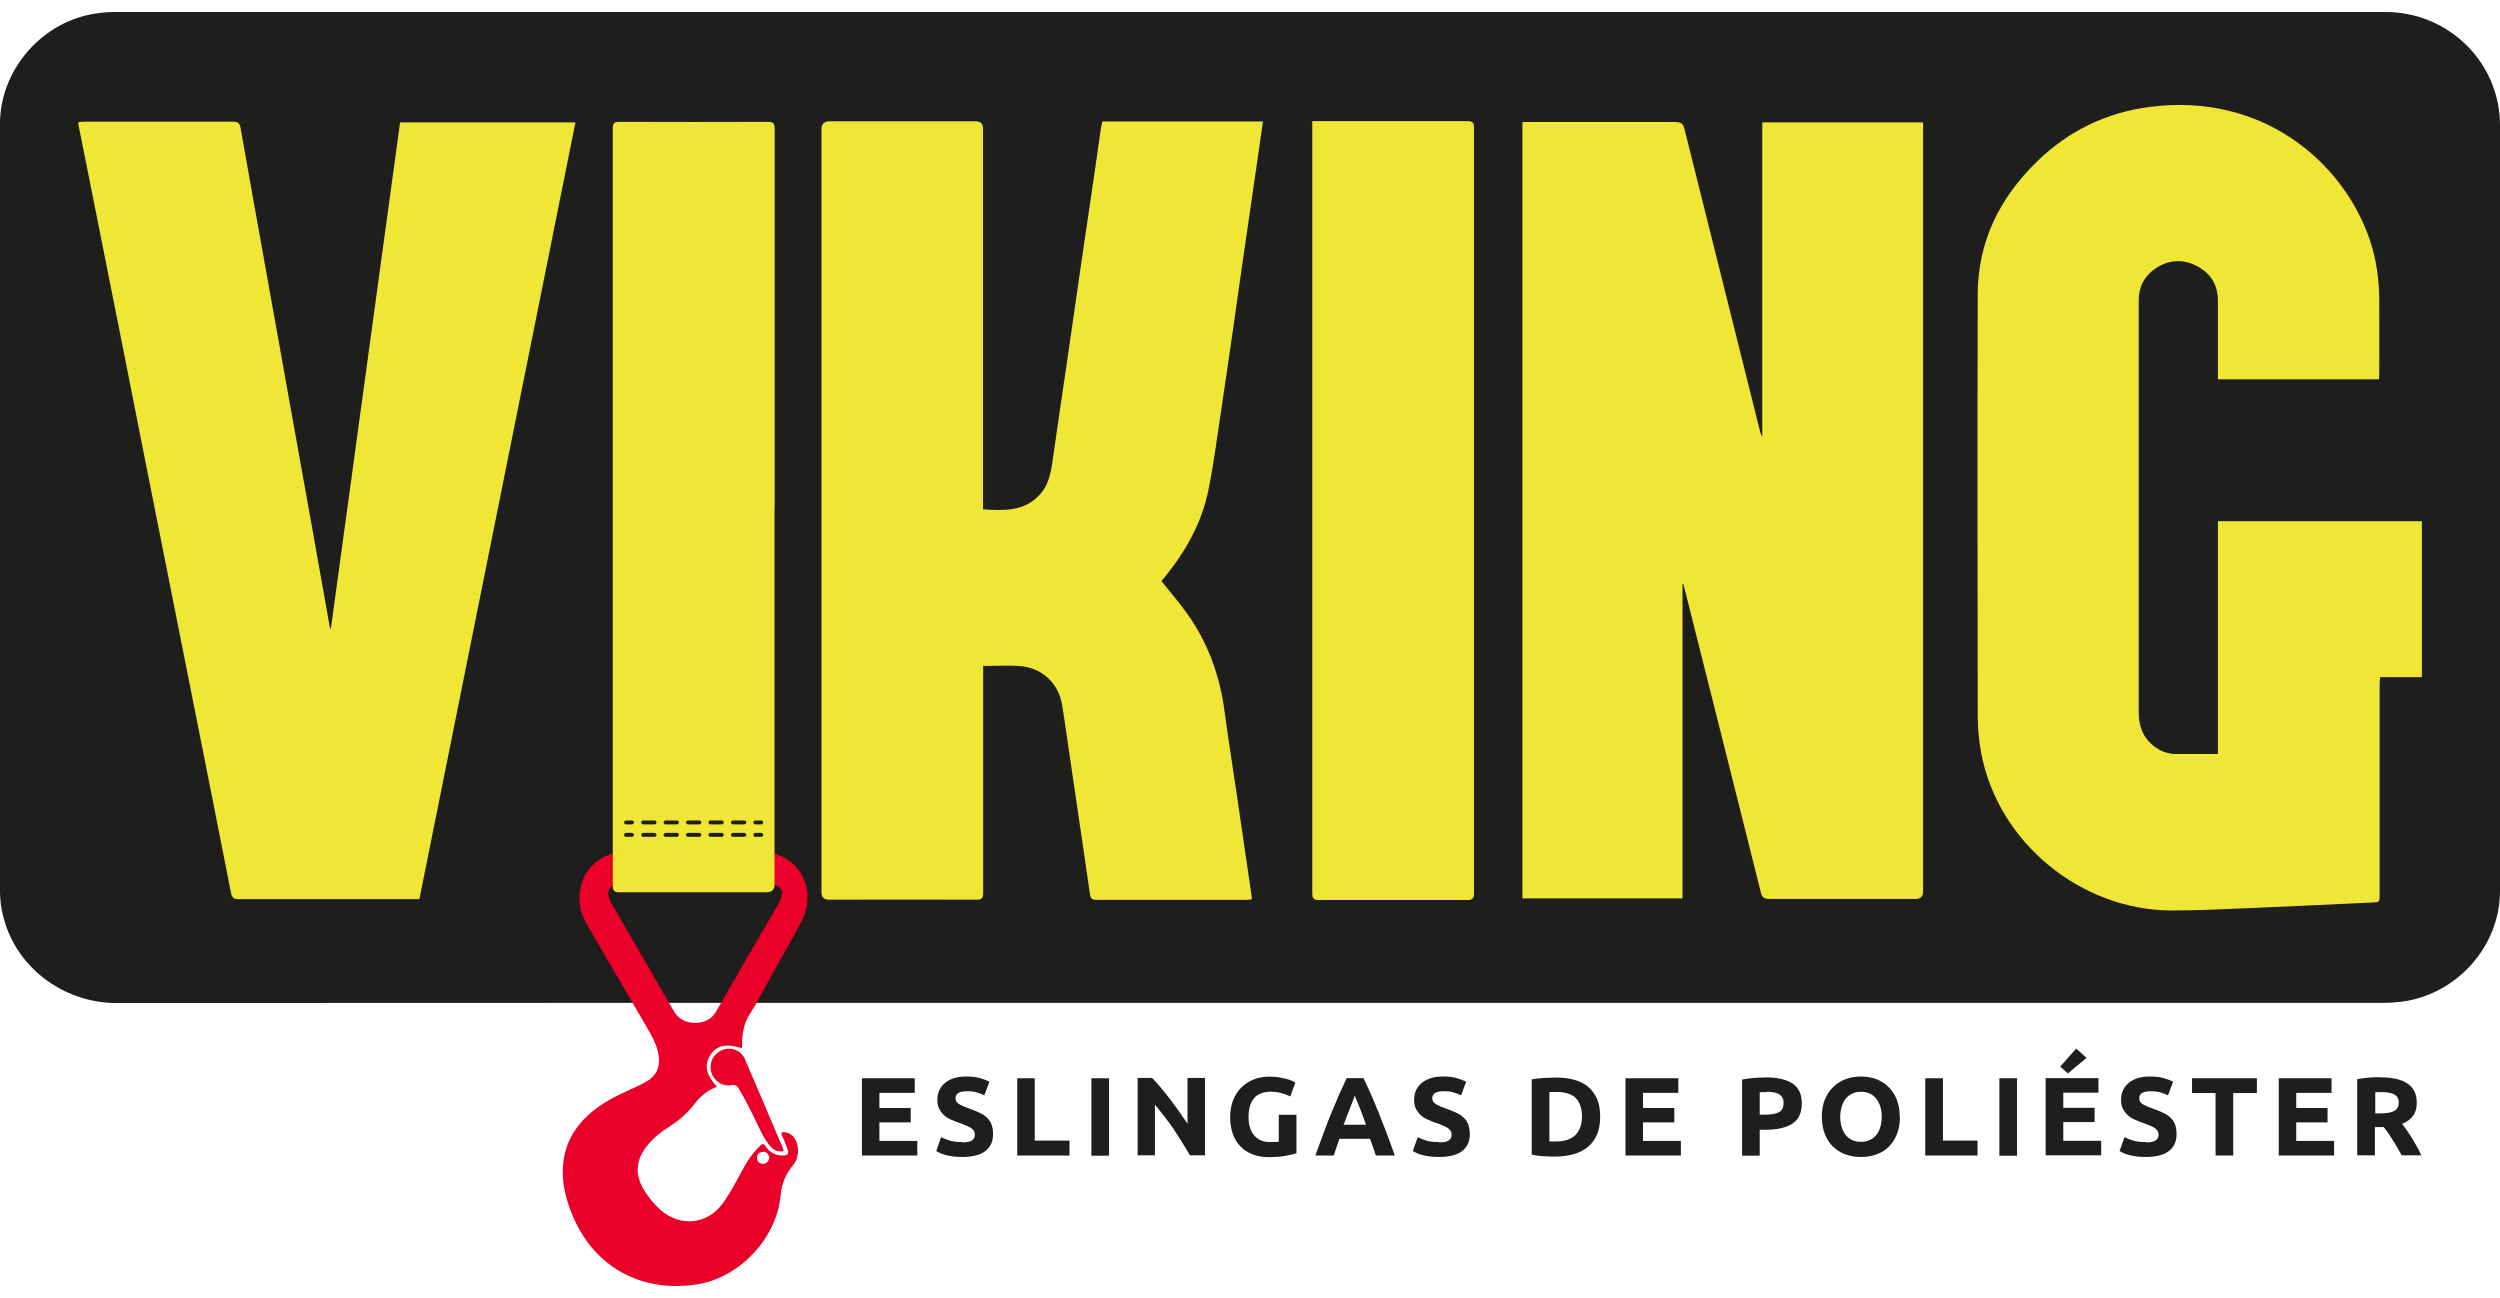 <svg width="104" height="54" viewBox="0 0 104 54" fill="none" xmlns="http://www.w3.org/2000/svg">
<g clip-path="url(#clip0_165_3970)">
<path d="M51.992 41.718C36.273 41.718 20.553 41.718 4.833 41.726C2.682 41.726 0.523 40.25 0.068 37.831C0.023 37.584 0 37.321 0 37.067C0 26.431 0 15.787 0 5.144C0 2.979 1.636 1.017 3.78 0.597C4.098 0.537 4.424 0.5 4.742 0.5C36.25 0.5 67.75 0.5 99.25 0.5C101.614 0.5 103.629 2.238 103.955 4.56C103.985 4.762 104 4.964 104 5.166C104 15.802 104 26.438 104 37.067C104 39.359 102.212 41.373 99.901 41.673C99.651 41.703 99.401 41.718 99.151 41.718C83.432 41.718 67.712 41.718 51.992 41.718Z" fill="#1E1E1D"/>
<path d="M32.599 47.89C32.333 47.935 32.151 47.822 32 47.635C31.803 47.388 31.674 47.111 31.538 46.834C31.288 46.309 31.03 45.778 30.727 45.276C30.651 45.156 30.583 45.111 30.432 45.141C30.053 45.216 29.682 44.961 29.583 44.587C29.485 44.197 29.689 43.815 30.068 43.673C30.439 43.538 30.833 43.695 30.992 44.07C31.523 45.298 32.038 46.519 32.561 47.748C32.576 47.785 32.583 47.83 32.599 47.882" fill="#EA0029"/>
<path d="M30.871 43.598C30.871 43.561 30.871 43.523 30.871 43.486C30.871 43.029 30.924 42.594 31.189 42.19C31.485 41.74 31.72 41.254 31.985 40.782C32.439 39.965 32.909 39.156 33.341 38.333C34.053 36.954 33.197 35.456 31.651 35.434C29.773 35.404 27.894 35.404 26.023 35.434C24.826 35.449 24 36.408 24.114 37.561C24.144 37.891 24.258 38.19 24.424 38.475C25.28 39.95 26.144 41.418 27 42.894C27.197 43.239 27.371 43.591 27.409 43.988C27.447 44.407 27.303 44.744 26.932 44.969C26.78 45.059 26.621 45.141 26.455 45.216C25.939 45.448 25.424 45.68 24.955 46.002C24.114 46.587 23.546 47.343 23.432 48.377C23.349 49.096 23.508 49.785 23.773 50.452C24.636 52.654 26.621 53.792 28.977 53.433C30.742 53.163 32.303 51.538 32.47 49.747C32.515 49.231 32.697 48.819 33.015 48.437C33.25 48.145 33.258 47.658 33.053 47.351C32.962 47.216 32.833 47.133 32.674 47.103C32.538 47.081 32.462 47.103 32.538 47.261C32.621 47.425 32.682 47.598 32.75 47.77C32.841 47.995 32.773 48.077 32.523 48.07C32.227 48.055 32 47.92 31.841 47.68C31.765 47.56 31.712 47.575 31.621 47.665C31.288 47.98 31.053 48.354 30.841 48.751C30.606 49.193 30.371 49.635 30.076 50.047C29.432 50.938 28.318 51.058 27.485 50.339C27.235 50.122 27.023 49.86 26.841 49.583C26.394 48.909 26.424 48.257 26.947 47.628C27.212 47.306 27.538 47.059 27.886 46.841C28.28 46.587 28.621 46.272 28.909 45.905C29.159 45.575 29.47 45.336 29.826 45.208C29.371 44.714 29.288 44.325 29.538 43.913C29.803 43.486 30.182 43.396 30.879 43.606M31.742 47.912C31.894 47.912 31.977 48.01 32 48.167C31.977 48.309 31.901 48.414 31.742 48.414C31.591 48.414 31.492 48.317 31.492 48.167C31.492 48.01 31.591 47.92 31.742 47.92M28.924 42.549C28.53 42.549 28.227 42.407 28.023 42.048C27.189 40.594 26.349 39.149 25.508 37.703C25.121 37.044 25.28 36.767 26.053 36.767C27 36.767 27.955 36.767 28.901 36.767C29.849 36.767 30.833 36.767 31.796 36.767C32.553 36.767 32.712 37.044 32.333 37.688C31.485 39.142 30.636 40.594 29.803 42.055C29.606 42.407 29.303 42.549 28.924 42.549Z" fill="#EA0029"/>
<path d="M69.992 24.296V37.374H63.333V5.076H63.636C65.651 5.076 67.667 5.076 69.682 5.076C69.932 5.076 70.023 5.144 70.076 5.376C71.121 9.57 72.174 13.757 73.22 17.952C73.235 18.019 73.258 18.087 73.311 18.154V5.091H80V5.376C80 15.945 80 26.521 80 37.089C80 37.294 79.896 37.396 79.689 37.396C77.667 37.396 75.644 37.396 73.614 37.396C73.394 37.396 73.303 37.344 73.25 37.119C72.197 32.902 71.136 28.693 70.076 24.483C70.061 24.416 70.038 24.356 70.023 24.288C70.015 24.288 70 24.288 69.992 24.288" fill="#F0E636"/>
<path d="M45.841 5.054H52.538C52.47 5.526 52.409 5.983 52.341 6.44C52.174 7.586 52.008 8.732 51.841 9.878C51.674 11.024 51.508 12.169 51.349 13.316C51.182 14.476 51.015 15.637 50.841 16.798C50.659 17.989 50.508 19.188 50.273 20.371C50 21.734 49.333 22.925 48.455 24.004C48.401 24.064 48.356 24.124 48.318 24.176C48.682 24.633 49.053 25.06 49.379 25.517C50.265 26.753 50.75 28.131 50.947 29.629C51.114 30.887 51.318 32.138 51.5 33.389C51.689 34.707 51.886 36.026 52.076 37.344C52.076 37.359 52.076 37.374 52.061 37.419C51.985 37.419 51.901 37.434 51.818 37.434C49.758 37.434 47.689 37.434 45.629 37.434C45.439 37.434 45.364 37.389 45.341 37.194C45.197 36.153 45.038 35.119 44.886 34.078C44.72 32.94 44.553 31.801 44.386 30.663C44.318 30.213 44.258 29.764 44.182 29.314C44.023 28.393 43.318 27.756 42.379 27.704C41.901 27.674 41.417 27.704 40.901 27.704V28.018C40.901 31.052 40.901 34.093 40.901 37.127C40.901 37.366 40.849 37.434 40.599 37.426C38.561 37.419 36.515 37.426 34.477 37.426C34.275 37.426 34.174 37.321 34.174 37.111V5.368C34.174 5.154 34.288 5.046 34.515 5.046C36.538 5.046 38.561 5.046 40.583 5.046C40.79 5.046 40.894 5.146 40.894 5.346V21.188C41.765 21.24 42.606 21.292 43.258 20.573C43.629 20.169 43.712 19.675 43.788 19.165C43.985 17.78 44.189 16.394 44.394 15.008C44.591 13.645 44.788 12.282 44.985 10.919C45.167 9.66 45.356 8.409 45.538 7.151C45.629 6.552 45.705 5.96 45.795 5.361C45.811 5.264 45.833 5.166 45.856 5.054" fill="#F0E636"/>
<path d="M98.962 15.78H92.265V15.518C92.265 14.514 92.265 13.51 92.265 12.507C92.265 11.863 91.97 11.368 91.394 11.069C90.818 10.769 90.22 10.799 89.682 11.158C89.212 11.473 88.97 11.922 88.97 12.492V14.492C88.97 19.532 88.97 24.566 88.97 29.607C88.97 30.183 89.129 30.67 89.599 31.037C89.871 31.247 90.174 31.367 90.523 31.367C91.091 31.367 91.667 31.367 92.265 31.367V21.682H100.75V28.169H99.008C99.008 28.296 98.992 28.401 98.992 28.506C98.992 31.404 98.992 34.295 98.992 37.194C98.992 37.539 98.992 37.531 98.644 37.546C97 37.621 95.364 37.703 93.72 37.771C92.599 37.816 91.485 37.876 90.364 37.876C86.553 37.876 83.114 35.037 82.417 31.322C82.326 30.842 82.28 30.341 82.273 29.854C82.265 23.989 82.258 18.132 82.273 12.267C82.273 10.08 83.167 8.245 84.742 6.717C86.053 5.443 87.621 4.679 89.439 4.447C94.136 3.841 97.485 6.754 98.583 9.975C98.856 10.784 98.97 11.623 98.977 12.469C98.985 13.503 98.977 14.544 98.977 15.578C98.977 15.637 98.962 15.697 98.962 15.787" fill="#F0E636"/>
<path d="M13.758 26.199C14.727 19.128 15.682 12.117 16.644 5.091H23.939C21.773 15.87 19.614 26.618 17.447 37.404H17.189C14.765 37.404 12.348 37.404 9.924 37.404C9.735 37.404 9.659 37.366 9.614 37.164C9.136 34.715 8.644 32.266 8.159 29.816C7.659 27.3 7.159 24.783 6.659 22.266C6.174 19.832 5.689 17.398 5.212 14.963C4.727 12.529 4.242 10.095 3.758 7.661C3.591 6.837 3.432 6.02 3.265 5.196C3.265 5.166 3.265 5.136 3.265 5.077C3.356 5.077 3.439 5.062 3.523 5.062C5.576 5.062 7.636 5.062 9.689 5.062C9.894 5.062 9.97 5.114 10.008 5.324C10.341 7.234 10.689 9.144 11.03 11.054C11.386 13.039 11.742 15.031 12.098 17.016C12.424 18.836 12.75 20.648 13.076 22.468C13.288 23.645 13.492 24.828 13.704 26.004C13.704 26.049 13.735 26.094 13.758 26.176" fill="#F0E636"/>
<path d="M32.22 21.098V36.789C32.22 37.009 32.109 37.119 31.886 37.119C29.856 37.119 27.826 37.119 25.788 37.119C25.568 37.119 25.492 37.067 25.492 36.842C25.492 26.341 25.492 15.84 25.492 5.338C25.492 5.121 25.553 5.069 25.773 5.069C27.826 5.076 29.886 5.076 31.939 5.069C32.174 5.069 32.227 5.136 32.227 5.361C32.227 10.604 32.227 15.855 32.227 21.098" fill="#F0E636"/>
<path d="M54.599 5.039H54.871C56.924 5.039 58.985 5.039 61.038 5.039C61.25 5.039 61.318 5.091 61.318 5.309C61.318 15.922 61.318 26.543 61.318 37.157C61.318 37.389 61.242 37.441 61.023 37.441C58.977 37.441 56.924 37.441 54.879 37.441C54.651 37.441 54.591 37.381 54.591 37.149C54.591 26.543 54.591 15.937 54.591 5.324V5.031L54.599 5.039Z" fill="#F0E636"/>
<path d="M26.288 34.295H26.045C26 34.295 25.962 34.258 25.962 34.213C25.962 34.168 26 34.131 26.045 34.131H26.288C26.333 34.131 26.371 34.168 26.371 34.213C26.371 34.258 26.333 34.295 26.288 34.295Z" fill="#1E1E1D"/>
<path d="M28.159 34.295H27.689C27.644 34.295 27.606 34.258 27.606 34.213C27.606 34.168 27.644 34.131 27.689 34.131H28.159C28.205 34.131 28.242 34.168 28.242 34.213C28.242 34.258 28.205 34.295 28.159 34.295ZM27.227 34.295H26.758C26.712 34.295 26.674 34.258 26.674 34.213C26.674 34.168 26.712 34.131 26.758 34.131H27.227C27.273 34.131 27.311 34.168 27.311 34.213C27.311 34.258 27.273 34.295 27.227 34.295Z" fill="#1E1E1D"/>
<path d="M30.962 34.295H30.492C30.447 34.295 30.409 34.258 30.409 34.213C30.409 34.168 30.447 34.131 30.492 34.131H30.962C31.008 34.131 31.046 34.168 31.046 34.213C31.046 34.258 31.008 34.295 30.962 34.295ZM30.023 34.295H29.553C29.508 34.295 29.47 34.258 29.47 34.213C29.47 34.168 29.508 34.131 29.553 34.131H30.023C30.068 34.131 30.106 34.168 30.106 34.213C30.106 34.258 30.068 34.295 30.023 34.295ZM29.091 34.295H28.621C28.576 34.295 28.538 34.258 28.538 34.213C28.538 34.168 28.576 34.131 28.621 34.131H29.091C29.136 34.131 29.174 34.168 29.174 34.213C29.174 34.258 29.136 34.295 29.091 34.295Z" fill="#1E1E1D"/>
<path d="M31.667 34.295H31.424C31.379 34.295 31.341 34.258 31.341 34.213C31.341 34.168 31.379 34.131 31.424 34.131H31.667C31.712 34.131 31.75 34.168 31.75 34.213C31.75 34.258 31.712 34.295 31.667 34.295Z" fill="#1E1E1D"/>
<path d="M26.288 34.812H26.045C26 34.812 25.962 34.775 25.962 34.73C25.962 34.685 26 34.648 26.045 34.648H26.288C26.333 34.648 26.371 34.685 26.371 34.73C26.371 34.775 26.333 34.812 26.288 34.812Z" fill="#1E1E1D"/>
<path d="M28.159 34.812H27.689C27.644 34.812 27.606 34.775 27.606 34.73C27.606 34.685 27.644 34.648 27.689 34.648H28.159C28.205 34.648 28.242 34.685 28.242 34.73C28.242 34.775 28.205 34.812 28.159 34.812ZM27.227 34.812H26.758C26.712 34.812 26.674 34.775 26.674 34.73C26.674 34.685 26.712 34.648 26.758 34.648H27.227C27.273 34.648 27.311 34.685 27.311 34.73C27.311 34.775 27.273 34.812 27.227 34.812Z" fill="#1E1E1D"/>
<path d="M30.962 34.812H30.492C30.447 34.812 30.409 34.775 30.409 34.73C30.409 34.685 30.447 34.648 30.492 34.648H30.962C31.008 34.648 31.046 34.685 31.046 34.73C31.046 34.775 31.008 34.812 30.962 34.812ZM30.023 34.812H29.553C29.508 34.812 29.47 34.775 29.47 34.73C29.47 34.685 29.508 34.648 29.553 34.648H30.023C30.068 34.648 30.106 34.685 30.106 34.73C30.106 34.775 30.068 34.812 30.023 34.812ZM29.091 34.812H28.621C28.576 34.812 28.538 34.775 28.538 34.73C28.538 34.685 28.576 34.648 28.621 34.648H29.091C29.136 34.648 29.174 34.685 29.174 34.73C29.174 34.775 29.136 34.812 29.091 34.812Z" fill="#1E1E1D"/>
<path d="M31.667 34.812H31.424C31.379 34.812 31.341 34.775 31.341 34.73C31.341 34.685 31.379 34.648 31.424 34.648H31.667C31.712 34.648 31.75 34.685 31.75 34.73C31.75 34.775 31.712 34.812 31.667 34.812Z" fill="#1E1E1D"/>
<path d="M35.856 48.07V44.856H38.053V45.463H36.583V46.092H37.886V46.691H36.583V47.463H38.159V48.07H35.856Z" fill="#1E1E1E"/>
<path d="M40.03 47.523C40.136 47.523 40.22 47.515 40.288 47.5C40.356 47.485 40.409 47.463 40.447 47.433C40.485 47.403 40.515 47.366 40.53 47.328C40.545 47.291 40.553 47.246 40.553 47.193C40.553 47.088 40.508 46.999 40.401 46.931C40.303 46.864 40.129 46.789 39.886 46.706C39.78 46.669 39.674 46.624 39.568 46.579C39.462 46.534 39.364 46.474 39.28 46.399C39.197 46.325 39.129 46.235 39.076 46.137C39.023 46.032 38.992 45.905 38.992 45.755C38.992 45.605 39.023 45.471 39.076 45.351C39.136 45.231 39.212 45.133 39.318 45.044C39.424 44.961 39.545 44.894 39.697 44.849C39.841 44.804 40.008 44.782 40.197 44.782C40.417 44.782 40.606 44.804 40.765 44.849C40.924 44.894 41.053 44.946 41.159 44.999L40.947 45.568C40.856 45.523 40.758 45.478 40.644 45.448C40.53 45.411 40.401 45.396 40.242 45.396C40.068 45.396 39.939 45.418 39.864 45.471C39.788 45.516 39.75 45.59 39.75 45.688C39.75 45.748 39.765 45.8 39.795 45.838C39.826 45.875 39.864 45.913 39.917 45.943C39.97 45.972 40.03 46.002 40.099 46.032C40.167 46.062 40.242 46.085 40.318 46.115C40.485 46.175 40.636 46.235 40.758 46.294C40.886 46.354 40.985 46.422 41.068 46.504C41.151 46.587 41.212 46.676 41.25 46.789C41.288 46.894 41.311 47.029 41.311 47.186C41.311 47.485 41.205 47.718 40.992 47.882C40.78 48.047 40.455 48.13 40.03 48.13C39.886 48.13 39.758 48.122 39.636 48.107C39.523 48.092 39.417 48.07 39.333 48.047C39.242 48.025 39.167 47.995 39.106 47.965C39.045 47.935 38.985 47.912 38.947 47.882L39.151 47.306C39.25 47.358 39.371 47.403 39.508 47.448C39.651 47.493 39.826 47.508 40.03 47.508" fill="#1E1E1E"/>
<path d="M44.492 47.448V48.07H42.318V44.856H43.045V47.448H44.492Z" fill="#1E1E1E"/>
<path d="M46.136 44.856H45.401V48.077H46.136V44.856Z" fill="#1E1E1E"/>
<path d="M49.508 48.07C49.295 47.703 49.068 47.336 48.826 46.976C48.583 46.617 48.318 46.28 48.045 45.958V48.062H47.326V44.842H47.924C48.03 44.946 48.144 45.066 48.265 45.216C48.394 45.366 48.515 45.523 48.651 45.695C48.78 45.868 48.909 46.04 49.038 46.22C49.167 46.4 49.288 46.579 49.401 46.744V44.842H50.129V48.062H49.515L49.508 48.07Z" fill="#1E1E1E"/>
<path d="M52.909 45.411C52.568 45.411 52.318 45.501 52.167 45.688C52.015 45.875 51.939 46.13 51.939 46.459C51.939 46.617 51.955 46.759 51.992 46.886C52.03 47.014 52.083 47.126 52.159 47.216C52.235 47.306 52.326 47.381 52.439 47.433C52.553 47.486 52.682 47.508 52.833 47.508C52.917 47.508 52.985 47.508 53.045 47.508C53.106 47.508 53.151 47.501 53.197 47.493V46.377H53.932V47.972C53.841 48.002 53.705 48.04 53.508 48.077C53.311 48.115 53.076 48.137 52.788 48.137C52.545 48.137 52.318 48.1 52.121 48.025C51.924 47.95 51.75 47.845 51.614 47.703C51.47 47.56 51.364 47.388 51.288 47.178C51.212 46.969 51.174 46.736 51.174 46.467C51.174 46.197 51.22 45.958 51.303 45.755C51.386 45.546 51.5 45.373 51.651 45.231C51.795 45.089 51.97 44.976 52.167 44.901C52.364 44.827 52.576 44.789 52.803 44.789C52.955 44.789 53.099 44.797 53.22 44.819C53.341 44.842 53.447 44.864 53.538 44.886C53.629 44.916 53.705 44.939 53.758 44.969C53.818 44.999 53.856 45.021 53.886 45.036L53.674 45.613C53.576 45.56 53.455 45.516 53.326 45.478C53.197 45.441 53.053 45.418 52.901 45.418" fill="#1E1E1E"/>
<path d="M57.235 48.07C57.197 47.957 57.159 47.845 57.121 47.725C57.076 47.605 57.038 47.493 56.992 47.373H55.72C55.682 47.493 55.636 47.605 55.599 47.725C55.561 47.845 55.515 47.957 55.485 48.07H54.72C54.841 47.725 54.962 47.403 55.068 47.111C55.174 46.819 55.288 46.542 55.394 46.279C55.5 46.017 55.606 45.77 55.705 45.538C55.811 45.306 55.917 45.074 56.023 44.849H56.72C56.826 45.074 56.932 45.298 57.038 45.538C57.144 45.77 57.242 46.017 57.349 46.279C57.455 46.542 57.561 46.819 57.674 47.111C57.788 47.403 57.901 47.725 58.023 48.07H57.235ZM56.356 45.583C56.341 45.628 56.318 45.695 56.288 45.77C56.258 45.853 56.22 45.942 56.182 46.047C56.144 46.152 56.099 46.272 56.045 46.392C55.992 46.519 55.947 46.654 55.894 46.789H56.826C56.773 46.647 56.727 46.519 56.682 46.392C56.636 46.264 56.591 46.145 56.545 46.04C56.508 45.935 56.47 45.845 56.432 45.763C56.401 45.68 56.371 45.62 56.356 45.575" fill="#1E1E1E"/>
<path d="M59.864 47.523C59.97 47.523 60.053 47.515 60.121 47.5C60.189 47.485 60.242 47.463 60.28 47.433C60.318 47.403 60.349 47.366 60.364 47.328C60.379 47.291 60.386 47.246 60.386 47.193C60.386 47.088 60.333 46.999 60.235 46.931C60.136 46.864 59.962 46.789 59.72 46.706C59.614 46.669 59.508 46.624 59.401 46.579C59.295 46.534 59.197 46.474 59.114 46.399C59.03 46.325 58.962 46.235 58.909 46.137C58.856 46.032 58.826 45.905 58.826 45.755C58.826 45.605 58.856 45.471 58.909 45.351C58.962 45.231 59.045 45.133 59.151 45.044C59.258 44.961 59.379 44.894 59.53 44.849C59.674 44.804 59.841 44.782 60.03 44.782C60.25 44.782 60.439 44.804 60.599 44.849C60.758 44.894 60.886 44.946 60.992 44.999L60.78 45.568C60.689 45.523 60.591 45.478 60.477 45.448C60.364 45.411 60.235 45.396 60.076 45.396C59.901 45.396 59.773 45.418 59.697 45.471C59.621 45.516 59.583 45.59 59.583 45.688C59.583 45.748 59.599 45.8 59.629 45.838C59.659 45.875 59.697 45.913 59.75 45.943C59.803 45.972 59.864 46.002 59.932 46.032C60 46.062 60.076 46.085 60.151 46.115C60.318 46.175 60.47 46.235 60.591 46.294C60.72 46.354 60.818 46.422 60.901 46.504C60.985 46.587 61.045 46.676 61.083 46.789C61.121 46.894 61.144 47.029 61.144 47.186C61.144 47.485 61.038 47.718 60.826 47.882C60.614 48.047 60.295 48.13 59.864 48.13C59.72 48.13 59.591 48.122 59.47 48.107C59.356 48.092 59.25 48.07 59.159 48.047C59.068 48.025 58.992 47.995 58.932 47.965C58.864 47.935 58.818 47.912 58.773 47.882L58.977 47.306C59.076 47.358 59.197 47.403 59.333 47.448C59.477 47.493 59.651 47.508 59.856 47.508" fill="#1E1E1E"/>
<path d="M66.568 46.459C66.568 46.736 66.523 46.984 66.439 47.186C66.349 47.395 66.227 47.568 66.068 47.703C65.909 47.837 65.712 47.942 65.477 48.01C65.243 48.077 64.985 48.115 64.697 48.115C64.568 48.115 64.409 48.115 64.235 48.1C64.061 48.092 63.886 48.07 63.72 48.032V44.901C63.886 44.871 64.068 44.849 64.25 44.841C64.432 44.834 64.591 44.826 64.72 44.826C65 44.826 65.25 44.856 65.477 44.916C65.705 44.976 65.901 45.074 66.061 45.208C66.22 45.343 66.349 45.516 66.439 45.718C66.53 45.928 66.568 46.175 66.568 46.467M64.447 47.485C64.447 47.485 64.523 47.485 64.568 47.485C64.614 47.485 64.667 47.485 64.727 47.485C65.091 47.485 65.364 47.395 65.546 47.208C65.72 47.029 65.811 46.774 65.811 46.452C65.811 46.13 65.727 45.86 65.561 45.688C65.394 45.516 65.121 45.426 64.758 45.426C64.705 45.426 64.651 45.426 64.606 45.426C64.553 45.426 64.5 45.426 64.455 45.433V47.463L64.447 47.485Z" fill="#1E1E1E"/>
<path d="M67.621 48.07V44.856H69.818V45.463H68.349V46.092H69.651V46.691H68.349V47.463H69.924V48.07H67.621Z" fill="#1E1E1E"/>
<path d="M73.447 44.819C73.932 44.819 74.303 44.901 74.568 45.074C74.826 45.246 74.955 45.515 74.955 45.905C74.955 46.294 74.826 46.572 74.561 46.744C74.296 46.916 73.924 46.998 73.432 46.998H73.205V48.077H72.47V44.909C72.629 44.879 72.796 44.856 72.977 44.841C73.159 44.826 73.311 44.826 73.447 44.826M73.5 45.433C73.447 45.433 73.394 45.433 73.341 45.433C73.288 45.433 73.242 45.433 73.205 45.441V46.369H73.432C73.689 46.369 73.879 46.339 74.008 46.264C74.136 46.197 74.197 46.07 74.197 45.882C74.197 45.793 74.182 45.718 74.144 45.658C74.114 45.598 74.068 45.553 74 45.515C73.939 45.478 73.864 45.456 73.78 45.441C73.689 45.425 73.599 45.418 73.493 45.418" fill="#1E1E1E"/>
<path d="M79.038 46.459C79.038 46.736 78.993 46.976 78.909 47.186C78.826 47.395 78.712 47.568 78.568 47.71C78.424 47.852 78.25 47.957 78.053 48.025C77.856 48.1 77.644 48.13 77.409 48.13C77.174 48.13 76.977 48.092 76.78 48.025C76.583 47.957 76.409 47.845 76.265 47.71C76.114 47.568 76 47.395 75.917 47.186C75.833 46.976 75.788 46.736 75.788 46.459C75.788 46.182 75.833 45.943 75.917 45.733C76.008 45.523 76.121 45.351 76.273 45.208C76.424 45.066 76.591 44.961 76.788 44.886C76.985 44.819 77.189 44.782 77.409 44.782C77.629 44.782 77.841 44.819 78.038 44.886C78.235 44.961 78.409 45.066 78.553 45.208C78.697 45.351 78.818 45.523 78.901 45.733C78.985 45.943 79.03 46.182 79.03 46.459M76.553 46.459C76.553 46.617 76.576 46.759 76.614 46.886C76.651 47.014 76.712 47.126 76.78 47.216C76.856 47.306 76.947 47.381 77.053 47.425C77.159 47.478 77.28 47.5 77.417 47.5C77.553 47.5 77.674 47.478 77.78 47.425C77.886 47.381 77.977 47.306 78.053 47.216C78.129 47.126 78.182 47.014 78.22 46.886C78.258 46.759 78.28 46.617 78.28 46.459C78.28 46.302 78.265 46.16 78.22 46.032C78.182 45.905 78.121 45.793 78.053 45.703C77.977 45.613 77.886 45.538 77.78 45.493C77.674 45.441 77.553 45.418 77.417 45.418C77.28 45.418 77.159 45.441 77.053 45.493C76.947 45.545 76.856 45.613 76.78 45.71C76.705 45.8 76.651 45.913 76.614 46.04C76.576 46.167 76.553 46.309 76.553 46.467" fill="#1E1E1E"/>
<path d="M82.265 47.448V48.07H80.091V44.856H80.826V47.448H82.265Z" fill="#1E1E1E"/>
<path d="M83.909 44.856H83.174V48.077H83.909V44.856Z" fill="#1E1E1E"/>
<path d="M85.099 48.07V44.849H87.296V45.456H85.833V46.085H87.136V46.677H85.833V47.456H87.409V48.062H85.106L85.099 48.07ZM86.796 44.01L86.023 44.654L85.705 44.37L86.371 43.621L86.803 44.01H86.796Z" fill="#1E1E1E"/>
<path d="M89.273 47.523C89.379 47.523 89.462 47.515 89.53 47.5C89.599 47.485 89.651 47.463 89.689 47.433C89.727 47.403 89.758 47.366 89.773 47.328C89.788 47.291 89.796 47.246 89.796 47.193C89.796 47.088 89.742 46.999 89.644 46.931C89.546 46.864 89.371 46.789 89.129 46.706C89.023 46.669 88.917 46.624 88.811 46.579C88.705 46.534 88.606 46.474 88.523 46.399C88.439 46.325 88.371 46.235 88.318 46.137C88.265 46.032 88.235 45.905 88.235 45.755C88.235 45.605 88.265 45.471 88.318 45.351C88.371 45.231 88.455 45.133 88.561 45.044C88.667 44.961 88.788 44.894 88.939 44.849C89.083 44.804 89.25 44.782 89.439 44.782C89.659 44.782 89.849 44.804 90.008 44.849C90.167 44.894 90.296 44.946 90.401 44.999L90.189 45.568C90.099 45.523 90 45.478 89.886 45.448C89.773 45.411 89.644 45.396 89.485 45.396C89.311 45.396 89.182 45.418 89.106 45.471C89.03 45.516 88.992 45.59 88.992 45.688C88.992 45.748 89.008 45.8 89.03 45.838C89.061 45.875 89.099 45.913 89.151 45.943C89.205 45.972 89.265 46.002 89.333 46.032C89.401 46.062 89.477 46.085 89.553 46.115C89.72 46.175 89.871 46.235 89.992 46.294C90.121 46.354 90.22 46.422 90.303 46.504C90.386 46.587 90.447 46.676 90.485 46.789C90.523 46.894 90.546 47.029 90.546 47.186C90.546 47.485 90.439 47.718 90.227 47.882C90.015 48.047 89.697 48.13 89.265 48.13C89.121 48.13 88.992 48.122 88.871 48.107C88.758 48.092 88.651 48.07 88.561 48.047C88.47 48.025 88.394 47.995 88.333 47.965C88.265 47.935 88.22 47.912 88.174 47.882L88.379 47.306C88.477 47.358 88.599 47.403 88.735 47.448C88.879 47.493 89.053 47.508 89.258 47.508" fill="#1E1E1E"/>
<path d="M93.886 44.856V45.471H92.901V48.07H92.167V45.471H91.189V44.856H93.886Z" fill="#1E1E1E"/>
<path d="M94.796 48.07V44.856H96.992V45.463H95.523V46.092H96.826V46.691H95.523V47.463H97.099V48.07H94.796Z" fill="#1E1E1E"/>
<path d="M99.03 44.819C99.515 44.819 99.894 44.901 100.152 45.074C100.409 45.246 100.538 45.516 100.538 45.875C100.538 46.1 100.485 46.287 100.379 46.422C100.273 46.564 100.121 46.677 99.924 46.752C99.992 46.834 100.061 46.924 100.129 47.029C100.197 47.133 100.273 47.238 100.341 47.351C100.409 47.463 100.477 47.583 100.545 47.703C100.614 47.822 100.674 47.942 100.727 48.062H99.909C99.849 47.957 99.788 47.852 99.727 47.74C99.667 47.635 99.606 47.53 99.538 47.426C99.47 47.321 99.409 47.223 99.349 47.133C99.288 47.044 99.22 46.961 99.159 46.886H98.796V48.062H98.061V44.894C98.22 44.864 98.386 44.842 98.553 44.827C98.72 44.812 98.879 44.812 99.008 44.812M99.076 45.433C99.023 45.433 98.977 45.433 98.932 45.433C98.886 45.433 98.849 45.433 98.811 45.441V46.317H99.015C99.288 46.317 99.485 46.28 99.606 46.212C99.727 46.145 99.788 46.025 99.788 45.868C99.788 45.71 99.727 45.598 99.606 45.531C99.485 45.463 99.311 45.433 99.076 45.433Z" fill="#1E1E1E"/>
</g>
<defs>
<clipPath id="clip0_165_3970">
<rect width="104" height="53" fill="white" transform="translate(0 0.5)"/>
</clipPath>
</defs>
</svg>
